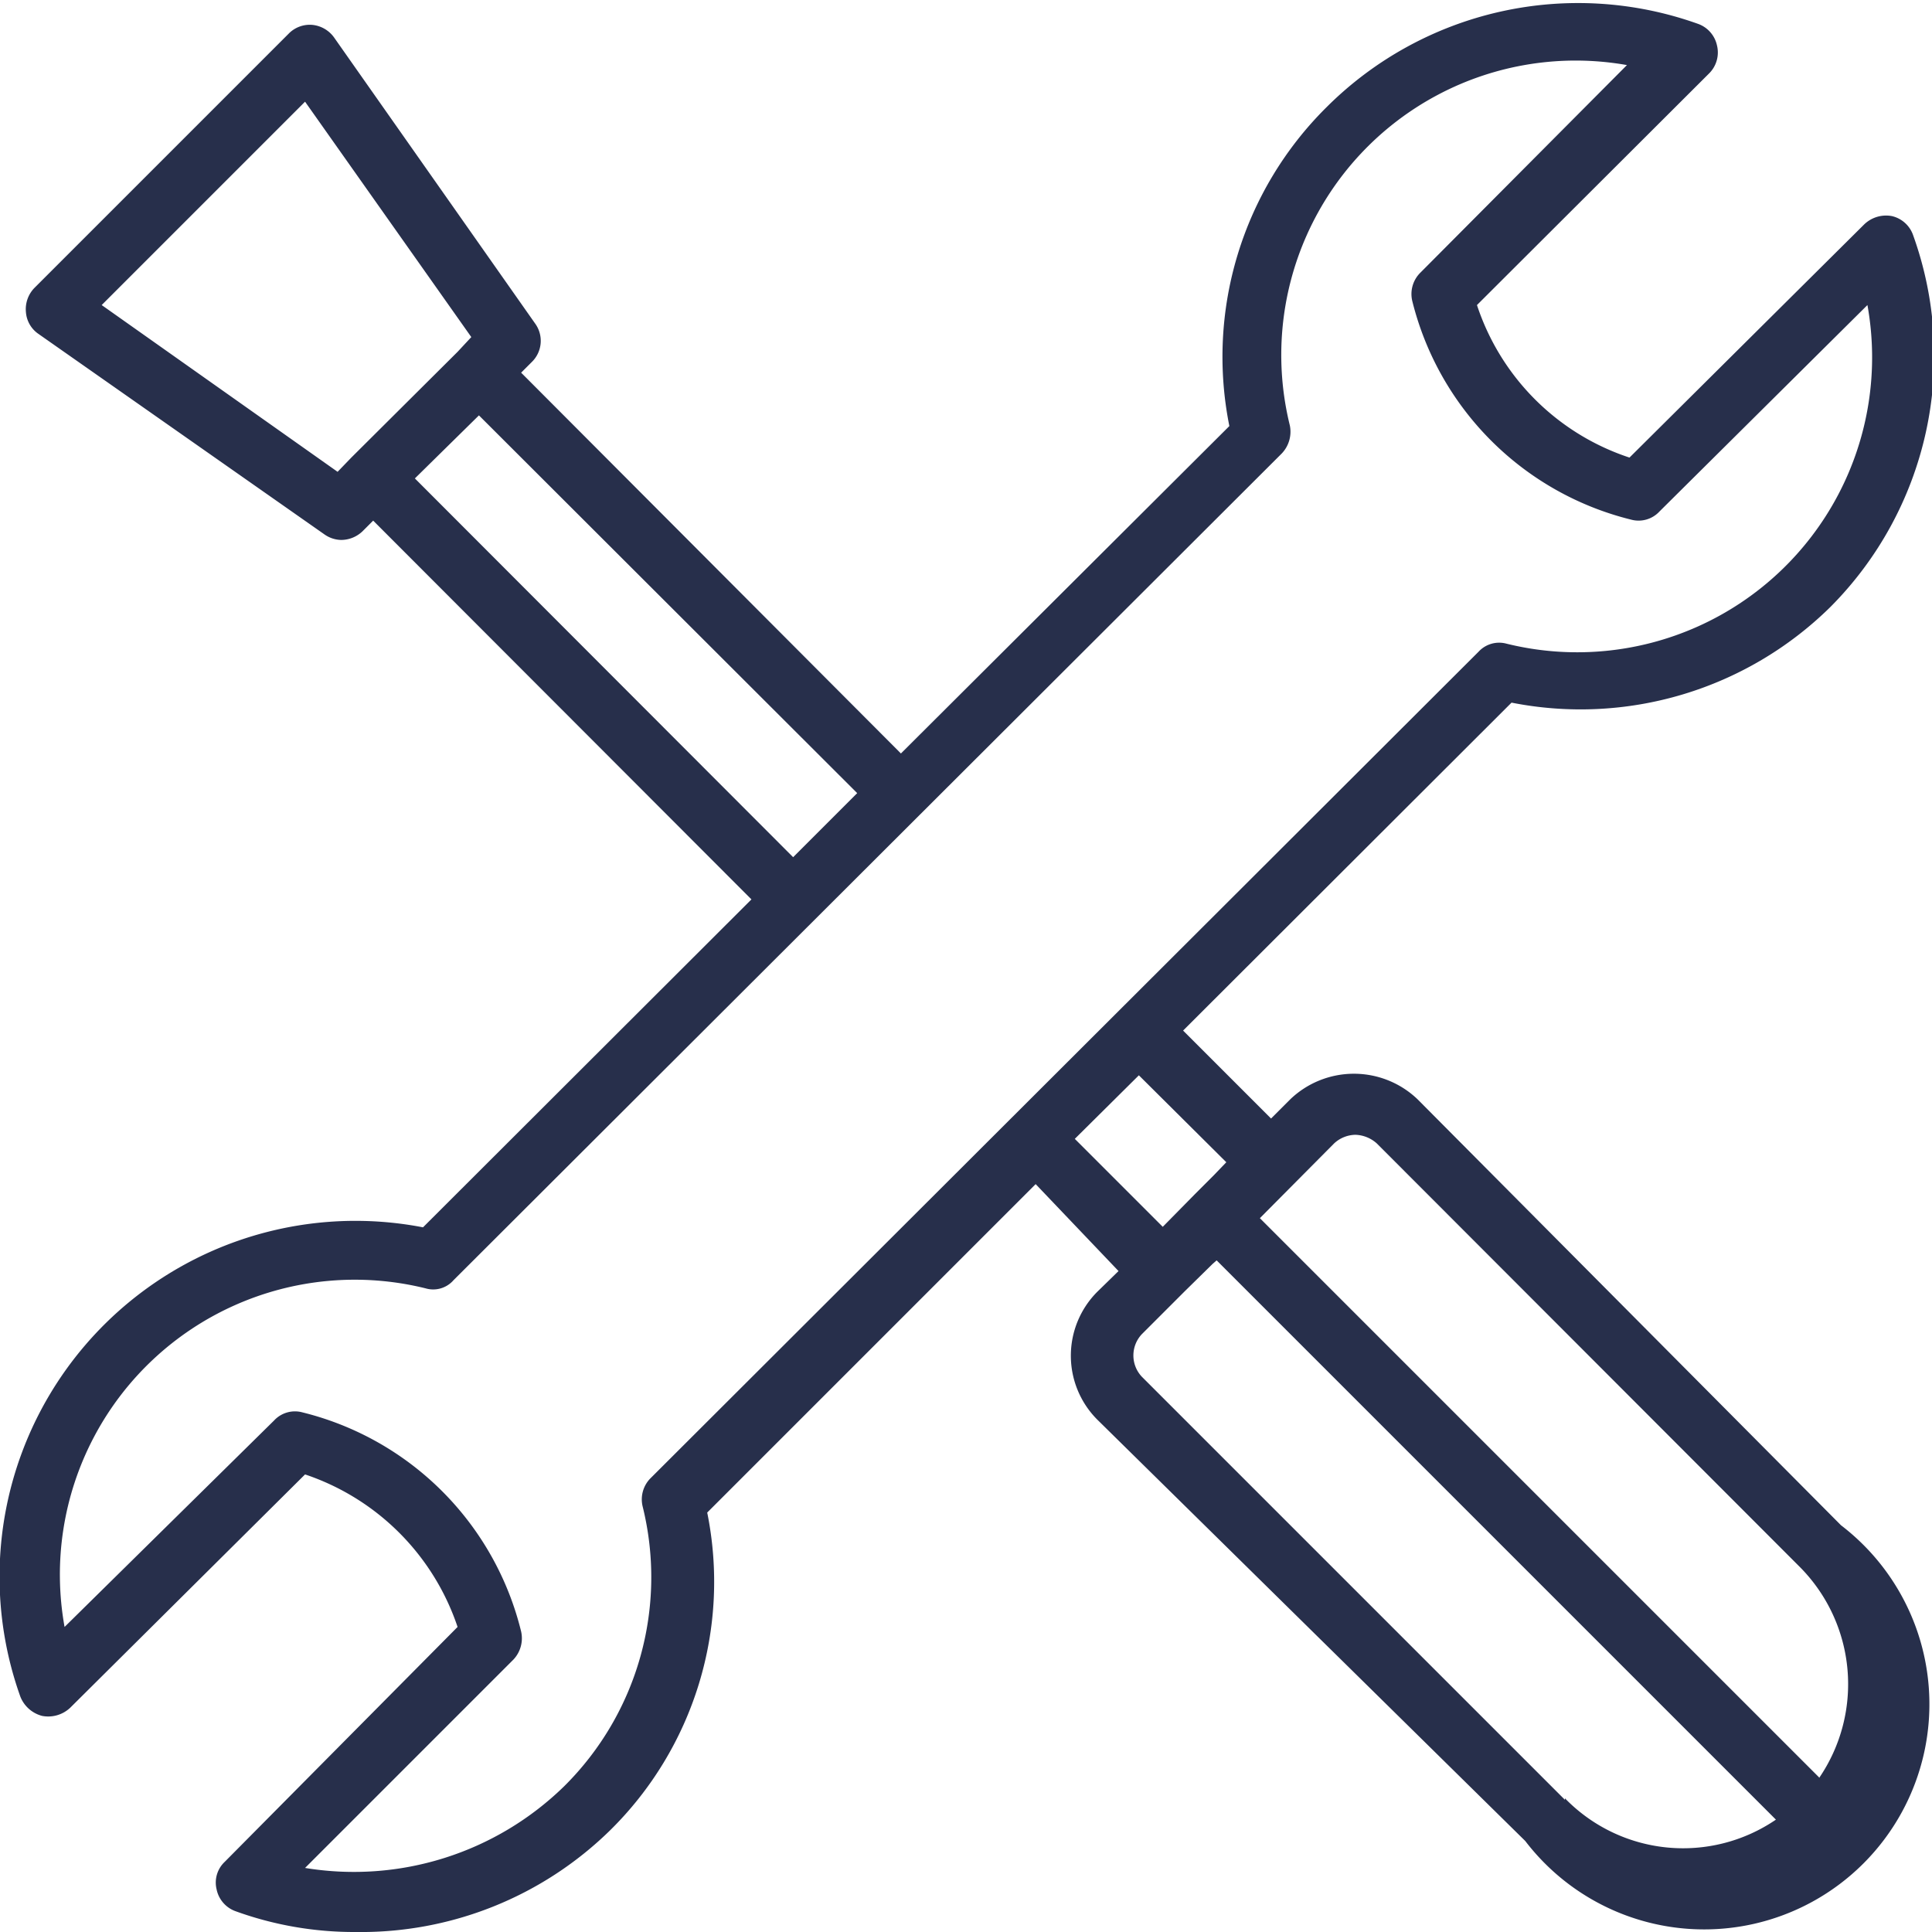 <svg id="layer_1" data-name="layer 1" xmlns="http://www.w3.org/2000/svg" viewBox="0 0 38 38"><defs><style>.cls-1{fill:#272f4b;}</style></defs><path class="cls-1" d="M27.88,21.62a1.81,1.81,0,0,0-2.5,0L25,22l-1.73-1.73,6.46-6.45A7,7,0,0,0,36,11.94a7,7,0,0,0,1.63-7.31.58.58,0,0,0-.42-.38.62.62,0,0,0-.55.17L32.05,9a4.71,4.71,0,0,1-3-3l4.57-4.56a.58.58,0,0,0,.15-.55.58.58,0,0,0-.37-.42,7,7,0,0,0-7.31,1.64,6.91,6.91,0,0,0-1.91,6.27l-6.46,6.44L10.25,7.33l.21-.21a.58.58,0,0,0,.07-.75L6.58.75A.6.6,0,0,0,6.15.49a.58.58,0,0,0-.47.17l-5,5a.6.6,0,0,0-.17.48.57.57,0,0,0,.25.43l5.62,3.94a.59.59,0,0,0,.33.11.61.61,0,0,0,.42-.17l.21-.21,7.44,7.45L8.32,24.14A7,7,0,0,0,.4,33.37a.63.63,0,0,0,.43.38.63.63,0,0,0,.55-.16L6,29a4.76,4.76,0,0,1,3,3L4.42,36.62a.56.56,0,0,0-.16.54.58.58,0,0,0,.37.43A6.84,6.84,0,0,0,7,38a7,7,0,0,0,5-2,6.86,6.86,0,0,0,1.91-6.25l6.46-6.46L22,25l-.42.41a1.78,1.78,0,0,0,0,2.51L30,36.21A4.43,4.43,0,1,0,36.21,30ZM6.64,9.28,2,6,6,2,9.27,6.63,9,6.92,6.91,9h0Zm1.52.13L9.42,8.17l7.44,7.43L15.6,16.86Zm4.48,20.22a5.79,5.79,0,0,1-1.54,5.5A5.92,5.92,0,0,1,6,36.74l4.1-4.1a.61.61,0,0,0,.15-.55,5.88,5.88,0,0,0-4.3-4.31.56.56,0,0,0-.56.16L1.27,32a5.8,5.8,0,0,1,7.1-6.66.53.53,0,0,0,.55-.16L25.21,8.92a.62.62,0,0,0,.16-.55A5.79,5.79,0,0,1,32,1.28L27.94,5.36a.59.59,0,0,0-.16.57,5.89,5.89,0,0,0,4.3,4.29.56.56,0,0,0,.56-.16L36.73,6a5.8,5.8,0,0,1-7.1,6.66.55.55,0,0,0-.55.16L12.79,29.08A.59.59,0,0,0,12.64,29.63Zm8.5-7.23,1.26-1.25,1.72,1.71-.25.26-.37.37h0l-.63.64Zm9.64,13-8.32-8.32a.61.61,0,0,1,0-.84l.84-.84h0l.55-.54.08-.07,11,11A3.24,3.24,0,0,1,30.78,35.37Zm5-.44-11-11,1.46-1.47a.63.63,0,0,1,.42-.17.66.66,0,0,1,.42.17l8.33,8.34a3.27,3.27,0,0,1,.37,4.14Z"/></svg>